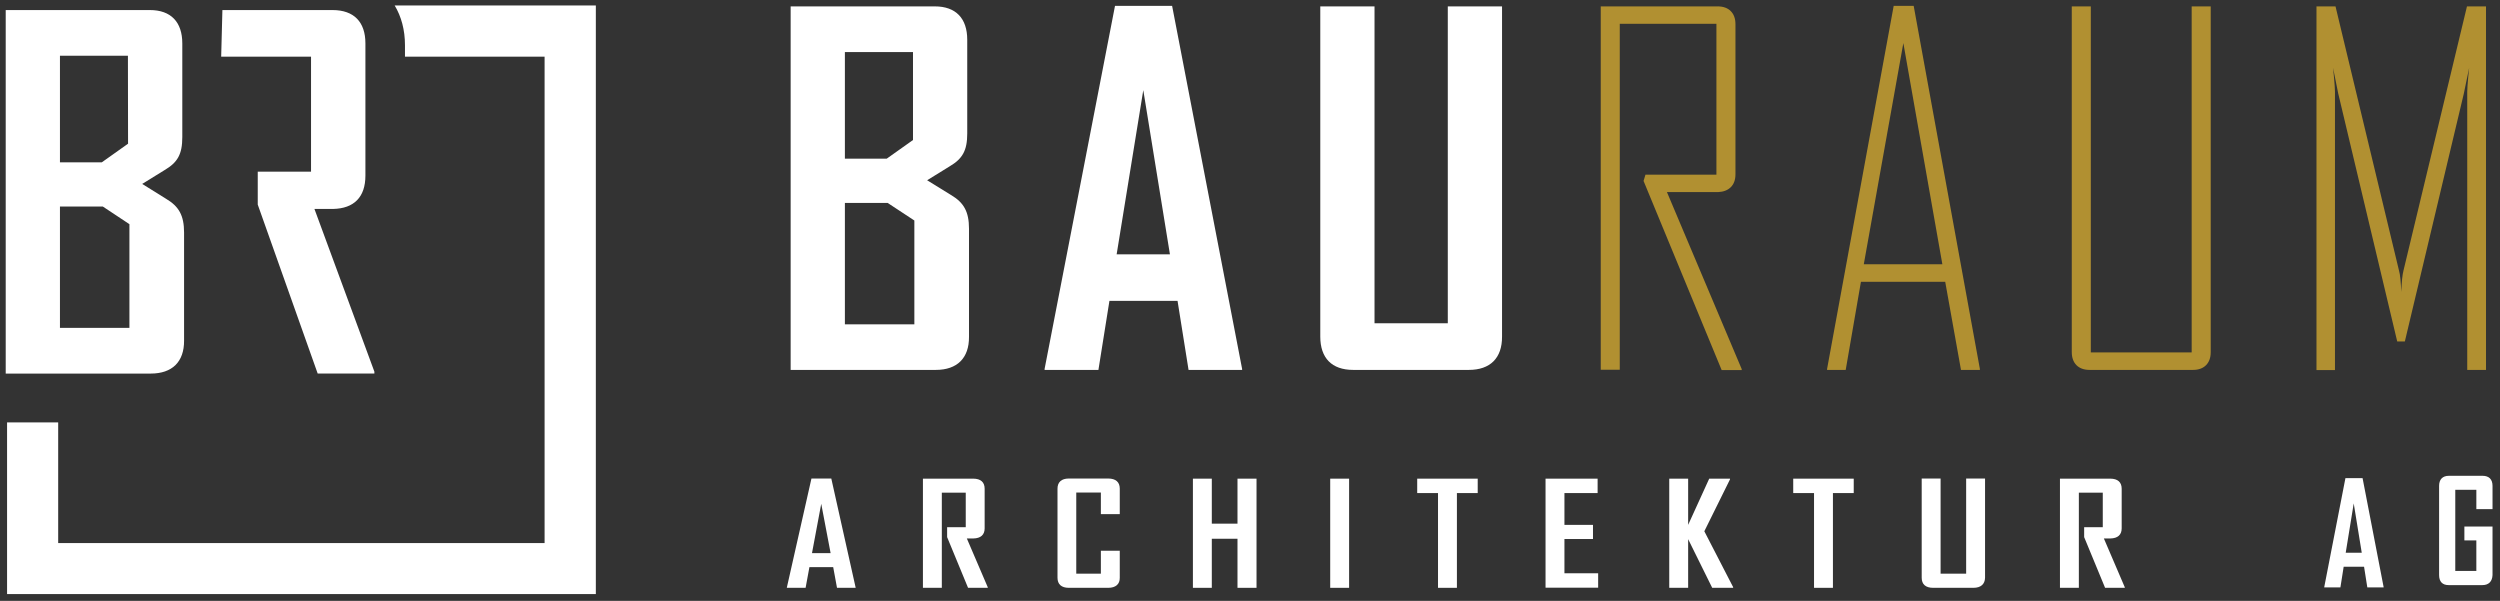 <?xml version="1.0" encoding="utf-8"?>
<!-- Generator: Adobe Illustrator 24.1.0, SVG Export Plug-In . SVG Version: 6.00 Build 0)  -->
<svg version="1.1" id="Laag_1" xmlns="http://www.w3.org/2000/svg" xmlns:xlink="http://www.w3.org/1999/xlink" x="0px" y="0px"
	 viewBox="0 0 1839 442" style="enable-background:new 0 0 1839 442;" xml:space="preserve">
<rect x="0" y="0" width="1839" height="442" fill="#333333" stroke="none"/>
<style type="text/css">
	.st0{fill:#FFFFFF;}
	.st1{fill:#B19031;}
	.st2{display:none;fill:#FFFFFF;}
</style>
<g>
	<path class="st0" d="M290.3,4c4.9,8.1,7.6,18,7.6,29.3v8.4h102.7v357.8H42.8v-88.8H5.2V437h433.1V4H290.3z"/>
	<polygon class="st0" points="164.5,8.7 164.3,14.7 164.5,14.7 	"/>
</g>
<g>
	<path class="st0" d="M688.4,272.1H581.6V4.7h106.1c15.4,0,23.8,8.8,23.8,24.5v69c0,12.6-3.5,18.6-13,24.2L682,132.6l17.5,10.8
		c9.5,5.6,13.3,12.3,13.3,24.9v79.5C712.9,263.4,704.1,272.1,688.4,272.1z M671.6,38.3h-50.1v78.4h30.8l19.3-13.7V38.3z
		 M672.6,162.2L653,149.3h-31.5v89.3h51.1V162.2z"/>
	<path class="st0" d="M874.3,272.1l-8.1-50.8h-50.1l-8.1,50.8h-39.6v-0.7L820.2,4.3h42l51.5,267.1v0.7H874.3z M841,66.3l-19.6,120.8
		h39.2L841,66.3z"/>
	<path class="st0" d="M1080.5,272.1h-85.1c-15.8,0-24.2-8.8-24.2-24.5V4.7h39.9v233.1h53.9V4.7h39.9v242.9
		C1105,263.4,1096.2,272.1,1080.5,272.1z"/>
	<path class="st1" d="M1266.4,272.1l-57.4-139l1.4-4.6h52.2v-111h-71.1V272h-14V4.7h86.1c8.1,0,13,4.9,13,13v110.6
		c0,8.1-4.9,12.6-12.6,13h-37.8l55,130.2v0.7h-14.8L1266.4,272.1L1266.4,272.1z"/>
	<path class="st1" d="M1442.5,272.1l-11.6-64.8h-62l-11.2,64.8H1344v-0.7l49-267.1h14.7l48.7,267.1v0.7H1442.5z M1400.1,31.7
		L1371,194.4h57.8L1400.1,31.7z"/>
	<path class="st1" d="M1613.3,272.1H1537c-8.1,0-13-4.9-13-13V4.7h14v254.5h74.2V4.7h14v254.5
		C1626.2,267.2,1621.3,272.1,1613.3,272.1z"/>
	<path class="st1" d="M1814.9,272.1V67.4c0-4.2,1.4-17.5,1.4-17.5l-3.9,18.9L1769,251.2h-5.6L1720,68.8l-3.8-18.9
		c0,0,1.4,13.3,1.4,17.5v204.8H1704V4.7h14l46.6,193.9c1.1,3.8,1.4,8.8,1.8,16.1c0.3-7.4,0.7-12.3,1.7-16.1l46.6-193.9h14v267.4
		L1814.9,272.1L1814.9,272.1z"/>
</g>
<g>
	<path class="st0" d="M110.9,274.8H4.2V7.4h106.1c15.4,0,23.8,8.8,23.8,24.5v69c0,12.6-3.5,18.6-13,24.2l-16.5,10.2l17.5,10.9
		c9.5,5.6,13.3,12.3,13.3,24.9v79.5C135.5,266.1,126.7,274.8,110.9,274.8z M94.1,41h-50v78.4h30.8l19.3-13.7L94.1,41L94.1,41z
		 M95.2,164.9l-19.6-13H44.1v89.3h51.1V164.9z"/>
	<path class="st0" d="M163.6,7.4h81c15.8,0,24.2,8.8,24.2,24.5v97.3c0,15.8-8.4,24.2-23.8,24.5h-13.7l44.1,119.7v1.4h-41.7
		l-44.1-124.3v-24.2h39.2V41.7h-66.1"/>
</g>
<g>
	<path class="st0" d="M615.7,432.4l-2.8-15.2h-17.5l-2.8,15.2h-13.8v-0.2l18.1-80.2h14.6l17.9,80.2v0.2L615.7,432.4L615.7,432.4z
		 M604.1,370.6l-6.8,36.3H611L604.1,370.6z"/>
	<path class="st0" d="M712.1,432.4l-15.4-37.3v-7.3h13.7v-25.4h-17.6v70h-13.9v-80.3h37c5.5,0,8.4,2.6,8.4,7.4v29.2
		c0,4.7-2.9,7.3-8.3,7.4h-4.8l15.4,35.9v0.4L712.1,432.4L712.1,432.4z"/>
	<path class="st0" d="M815.2,432.4h-29c-5.4,0-8.3-2.6-8.3-7.4v-65.6c0-4.7,2.9-7.4,8.3-7.4h29c5.5,0,8.5,2.6,8.5,7.4v18.8h-13.9
		v-15.9h-18.1V422h18.1v-16.9h13.9V425C823.8,429.7,820.7,432.4,815.2,432.4z"/>
	<path class="st0" d="M910.3,432.4v-36.1h-18.9v36.1h-13.9v-80.3h13.9v33.1h18.9v-33.1h14v80.3L910.3,432.4L910.3,432.4z"/>
	<path class="st0" d="M978.5,432.4v-80.3h13.9v80.3L978.5,432.4L978.5,432.4z"/>
	<path class="st0" d="M1071.7,362.7v69.7h-13.9v-69.7h-15.3v-10.6h44.5v10.6H1071.7z"/>
	<path class="st0" d="M1136.9,432.4v-80.3h38.3v10.6h-24.4v23.4h21v10.4h-21v25.2h24.8v10.6h-38.7L1136.9,432.4L1136.9,432.4z"/>
	<path class="st0" d="M1259.5,432.4l-17.7-35.8v35.8h-13.9v-80.3h13.9v34l15.5-34h15.3v0.5l-18.9,38.2l21.2,41.1v0.5H1259.5z"/>
	<path class="st0" d="M1348.3,362.7v69.7h-13.9v-69.7h-15.3v-10.6h44.5v10.6H1348.3z"/>
	<path class="st0" d="M1451.6,432.4H1422c-5.5,0-8.4-2.6-8.4-7.4v-73h13.9v70h18.8v-70h13.9v73
		C1460.1,429.7,1457.1,432.4,1451.6,432.4z"/>
	<path class="st0" d="M1548.5,432.4l-15.4-37.3v-7.3h13.7v-25.4h-17.6v70h-13.9v-80.3h37c5.5,0,8.4,2.6,8.4,7.4v29.2
		c0,4.7-2.9,7.3-8.3,7.4h-4.8L1563,432v0.4H1548.5z"/>
	<path class="st0" d="M1826.1,430.4h-24.9c-4.6,0-7-2.6-7-7.4v-65.6c0-4.7,2.5-7.4,7.2-7.4h24.8c4.7,0,7.3,2.6,7.3,7.4v17.1h-11.9
		v-14.2h-15.5V420h15.5v-22.5h-8.8v-10.2h20.7V423C1833.3,427.7,1830.7,430.4,1826.1,430.4z"/>
	<path class="st2" d="M1659.1,432.4v-42l-11,0.2v41.8h-11.7v-42l-11,0.2v41.8h-11.8v-51.8h11.8v1.9l12.3-1.7c1.4-0.2,3-0.4,4.1-0.4
		c2.5,0,4.2,0.9,4.9,1.8l0.3,0.5l13.6-1.9c1.3-0.3,2.6-0.4,3.8-0.4c4.3,0,6.4,2.2,6.4,6.3v45.7H1659.1z"/>
	<path class="st2" d="M1739.9,432.4H1716v-80.3h11.8v30.4l12.6-1.7c1.3-0.3,2.6-0.4,3.8-0.4c4.3,0,6.4,2.2,6.4,6.3V422
		C1750.6,428.3,1746.6,432.4,1739.9,432.4z M1738.8,390.3l-11,0.2v32.1h7.3c2.6,0,3.8-1.4,3.8-3.9v-28.4L1738.8,390.3L1738.8,390.3z
		"/>
	<path class="st2" d="M1824.7,432.4v-36.1h-16.3v36.1h-12v-80.3h12v33.1h16.3v-33.1h12.1v80.3L1824.7,432.4L1824.7,432.4z"/>
	<path class="st0" d="M1741.4,432.1l-2.4-15.2h-15l-2.4,15.2h-11.9v-0.2l15.6-80.2h12.6l15.5,80.2v0.2L1741.4,432.1L1741.4,432.1z
		 M1731.4,370.3l-5.9,36.3h11.8L1731.4,370.3z"/>
</g>
</svg>

